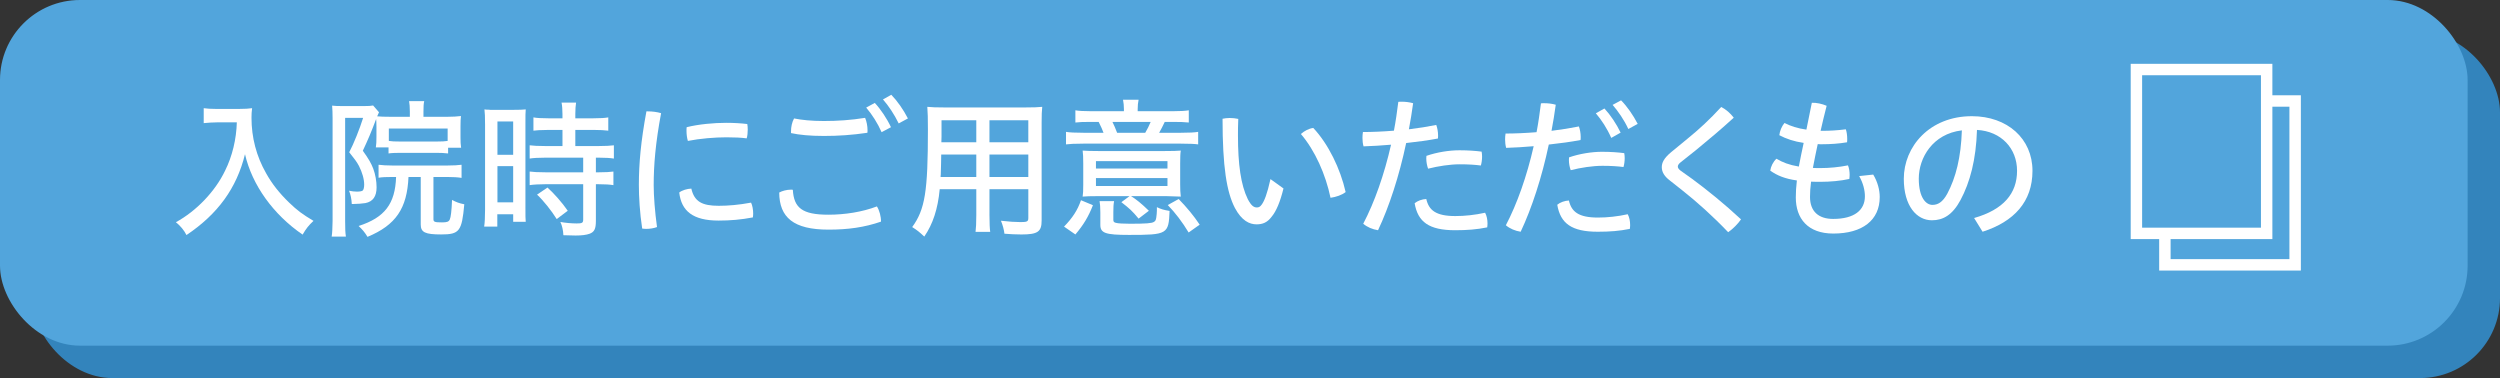 <?xml version="1.0" encoding="UTF-8"?>
<svg id="_レイヤー_1" data-name="レイヤー_1" xmlns="http://www.w3.org/2000/svg" version="1.1" viewBox="0 0 328.226 49.633">
  <rect x="0" y="0" width="328.226" height="49.633" fill="#333333" stroke="none"/>
  <!-- Generator: Adobe Illustrator 29.6.1, SVG Export Plug-In . SVG Version: 2.1.1 Build 9)  -->
  <g>
    <rect x="4.752" y="4.752" width="322.974" height="44.381" rx="10" ry="10" style="fill: #3384bc;"/>
    <rect x="4.752" y="4.752" width="322.974" height="44.381" rx="10" ry="10" style="fill: none; stroke: #3384bc; stroke-miterlimit: 10;"/>
  </g>
  <g>
    <rect x=".5" y=".5" width="322.974" height="44.381" rx="10" ry="10" style="fill: #52a5dc;"/>
    <rect x=".5" y=".5" width="322.974" height="44.381" rx="10" ry="10" style="fill: none; stroke: #52a5dc; stroke-miterlimit: 10;"/>
  </g>
  <g>
    <path d="M28.453,16.066c-.437,0-1.151.04-1.708.099v-1.961c.417.06.953.099,1.688.099h2.878c.814,0,1.429-.04,1.787-.099-.06.436-.079.852-.079,1.248,0,2.594.635,5.05,1.925,7.308.774,1.386,1.747,2.614,3.018,3.842,1.072,1.03,1.707,1.505,3.196,2.396-.635.594-.953.99-1.43,1.803-3.871-2.654-6.63-6.517-7.563-10.557-1.092,4.456-3.573,7.863-7.683,10.616-.317-.634-.813-1.228-1.39-1.684,2.68-1.465,5.142-4.021,6.452-6.753.953-1.901,1.489-4.16,1.548-6.358h-2.64Z" style="fill: #fff;"/>
    <path d="M49.422,16.582c0-.476-.02-.812-.04-.951-.635,1.703-1.072,2.713-1.747,4.159.794,1.109,1.092,1.644,1.37,2.357.278.752.437,1.644.437,2.436,0,1.208-.477,1.881-1.469,2.08-.397.06-1.033.119-1.588.119h-.199c-.04-.713-.159-1.228-.357-1.743.357.079.714.119,1.052.119.357,0,.635-.059.735-.139.119-.099.198-.416.198-.772,0-.733-.258-1.624-.695-2.476-.258-.495-.615-.971-1.271-1.783.576-1.069,1.39-3.109,1.827-4.516h-2.362v13.567c0,1.07.02,1.426.099,2.021h-1.866c.08-.495.099-1.109.119-2.06v-13.488c0-.713-.02-1.109-.06-1.644.278.04.774.059,1.33.059h2.819c.655,0,.953-.02,1.231-.079l.774.891c-.06.159-.139.297-.238.535.476.04.913.06,1.767.06h2.521v-.693c0-.515-.04-1.089-.099-1.366h1.985c-.08.356-.099.713-.099,1.406v.653h3.136c.695,0,1.33-.04,1.787-.099-.04.376-.06.673-.06,1.347v1.446c0,.554.02,1.01.08,1.367h-1.708v.752c-.496-.06-.973-.079-1.508-.079h-4.824c-.536,0-1.131.02-1.489.079v-.792h-1.667l.02-.178c.04-.257.06-.554.06-1.228v-1.366ZM51.507,23.236c-.774,0-1.35.02-1.806.099v-1.703c.377.06,1.171.099,1.826.099h7.206c.814,0,1.41-.04,1.866-.099v1.723c-.437-.079-1.132-.119-1.866-.119h-1.826v5.545c0,.356.179.416,1.131.416.635,0,.874-.079,1.013-.376.139-.317.238-1.089.298-2.575.556.297.913.436,1.608.574-.318,3.545-.635,3.961-3.038,3.961-2.104,0-2.68-.277-2.68-1.307v-6.239h-1.608c-.179,4.139-1.668,6.318-5.38,7.863-.357-.594-.675-.971-1.171-1.426,3.435-1.109,4.804-2.911,4.923-6.437h-.497ZM58.772,16.878h-7.722v1.624c.377.06.735.079,1.469.079h4.804c.734,0,1.032-.02,1.449-.079v-1.624Z" style="fill: #fff;"/>
    <path d="M63.682,16.284c0-.911-.02-1.485-.079-1.921.258.04.357.04.576.04.04.02.258.02.457.02h2.7c.874,0,1.31-.02,1.688-.059-.04.416-.04.772-.04,1.901v10.913c0,1.307,0,1.465.04,1.941h-1.648v-.99h-2.084v1.624h-1.727c.08-.495.119-1.288.119-2.218v-11.25ZM65.31,20.325h2.064v-4.377h-2.064v4.377ZM65.31,26.563h2.064v-4.753h-2.064v4.753ZM72.02,17.057c-1.171.02-1.588.04-1.985.099v-1.743c.417.08,1.052.119,1.946.119h1.866v-.555c0-.574-.04-1.109-.119-1.505h1.906c-.06.356-.099.911-.099,1.486v.574h2.382c.874,0,1.509-.04,1.945-.119v1.743c-.417-.06-1.171-.099-1.925-.099h-2.402v2.119h2.998c.913,0,1.648-.04,2.064-.099v1.743c-.437-.079-1.111-.119-1.906-.119h-.457v1.921h.397c.833,0,1.508-.04,1.905-.099v1.783c-.476-.079-1.052-.119-1.905-.119h-.397v4.812c0,1.05-.198,1.446-.814,1.684-.437.159-1.032.238-1.846.238,0,0-.536-.02-1.608-.04-.02-.634-.179-1.307-.397-1.743.615.119,1.489.198,2.144.198.734,0,.854-.079.854-.535v-4.615h-5.002c-.754,0-1.509.04-2.025.119v-1.783c.437.06,1.112.099,2.045.099h4.982v-1.921h-4.982c-.834,0-1.608.04-2.045.119v-1.743c.397.06,1.151.099,2.064.099h2.243v-2.119h-1.826ZM73.091,28.762c-.675-1.089-1.767-2.456-2.581-3.209l1.37-.931c.854.772,1.946,2,2.66,3.05l-1.449,1.089Z" style="fill: #fff;"/>
    <path d="M85.049,14.621c.576,0,1.23.079,1.747.238-.734,3.902-.973,6.833-.973,9.447,0,1.446.159,3.486.437,5.506-.437.159-.933.238-1.41.238-.179,0-.357-.02-.536-.04-.317-2.06-.437-4.159-.437-5.724,0-2.772.258-5.724.993-9.665h.179ZM98.885,28.049c0,.178-.02.337-.04.495-1.548.297-2.978.416-4.506.416-3.355,0-4.884-1.248-5.162-3.684.357-.297,1.052-.496,1.588-.515.397,1.723,1.429,2.258,3.593,2.258,1.251,0,2.66-.119,4.249-.416.179.356.278.931.278,1.446ZM95.332,16.126c1.012,0,1.985.059,2.779.158.04.198.06.476.06.733,0,.396-.04.832-.139,1.149-.715-.099-1.588-.139-2.66-.139-1.509,0-3.474.158-5.062.475-.119-.396-.179-.872-.179-1.327,0-.158,0-.316.02-.475,1.568-.396,3.613-.574,5.182-.574Z" style="fill: #fff;"/>
    <path d="M115.666,29.099c-2.184.752-4.308,1.05-6.889,1.05-4.605,0-6.452-1.604-6.472-4.872.397-.218.993-.376,1.529-.376.08,0,.179,0,.258.02.139,2.357,1.211,3.268,4.665,3.268,2.184,0,4.447-.356,6.372-1.089.338.515.556,1.367.536,2ZM108.182,17.849c-1.827,0-3.256-.139-4.328-.376v-.238c0-.555.119-1.168.397-1.684.973.198,2.303.337,3.911.337,1.787,0,3.593-.119,5.419-.416.199.456.318,1.089.318,1.624,0,.119,0,.238-.02.337-2.005.297-3.832.416-5.697.416ZM114.852,13.511c.774.832,1.588,2.04,2.124,3.189l-1.23.654c-.536-1.208-1.251-2.317-2.025-3.229l1.131-.614ZM117.016,12.442c.774.792,1.588,1.941,2.184,3.109l-1.211.654c-.576-1.188-1.33-2.317-2.064-3.149l1.092-.614Z" style="fill: #fff;"/>
    <path d="M129.906,28.208c0,1.089.04,1.842.099,2.238h-1.926c.06-.515.099-1.109.099-2.218v-3.387h-4.804c-.238,2.575-.894,4.575-2.025,6.219-.655-.614-.933-.832-1.588-1.248,1.688-2.317,2.064-4.674,2.064-12.774,0-1.625-.02-2.12-.079-3.011.615.06,1.151.079,2.184.079h10.74c1.013,0,1.608-.02,2.164-.079-.06.535-.08,1.109-.08,2.08v12.854c0,1.466-.516,1.822-2.66,1.822-.596,0-1.628-.04-2.223-.099-.06-.535-.219-1.109-.457-1.703.993.119,1.926.178,2.581.178.854,0,1.012-.079,1.012-.535v-3.783h-5.102v3.367ZM123.573,20.285c-.02.574-.02,1.05-.02,1.228-.02.97-.02,1.089-.04,1.426l-.02.178v.119h4.685v-2.951h-4.605ZM128.178,15.789h-4.565v2.139l-.02.752h4.585v-2.892ZM135.007,18.681v-2.892h-5.102v2.892h5.102ZM129.906,23.236h5.102v-2.951h-5.102v2.951Z" style="fill: #fff;"/>
    <path d="M139.699,29.752c1.112-1.149,1.767-2.139,2.224-3.466l1.568.654c-.576,1.485-1.23,2.575-2.303,3.842l-1.489-1.03ZM147.56,14.343c0-.416-.04-.891-.119-1.248h2.045c-.08.376-.119.792-.119,1.248v.257h4.665c.933,0,1.588-.04,2.045-.119v1.604c-.556-.06-1.171-.08-2.045-.08h-1.112c-.258.535-.437.911-.734,1.426h2.858c1.171,0,1.767-.04,2.263-.119v1.644c-.417-.06-1.112-.099-2.283-.099h-12.805c-1.131,0-1.826.04-2.263.099v-1.644c.457.08,1.191.119,2.303.119h2.62c-.159-.436-.297-.753-.635-1.426h-1.092c-.874,0-1.509.02-1.965.08v-1.604c.417.079,1.112.119,2.025.119h4.348v-.257ZM144.146,25.751c-1.032,0-1.489.02-2.005.06.06-.356.079-.812.079-1.525v-2.792c0-.832-.02-1.307-.079-1.723.516.04,1.092.06,2.124.06h8.596c1.132,0,1.747-.02,2.164-.06-.06.337-.08.892-.08,1.704v2.693c0,.574.02,1.228.08,1.644-.516-.02-1.132-.04-1.846-.06h-4.685c.655.396,1.39.99,2.342,1.921l-1.35,1.03c-.834-1.01-1.191-1.327-2.263-2.159l1.072-.792h-4.149ZM143.888,22.127h9.39v-.97h-9.39v.97ZM143.888,24.424h9.39v-1.049h-9.39v1.049ZM151.888,27.455v-.257c.596.277.854.356,1.667.495-.119,3.05-.278,3.149-5.32,3.149-3.117,0-3.771-.238-3.771-1.327v-1.644c0-.574-.04-1.168-.1-1.465h1.906c-.079.436-.099.772-.099,1.465v.99c0,.238.08.337.337.396.258.079,1.013.119,1.846.119,2.104,0,2.859-.06,3.137-.238.198-.119.258-.218.317-.574.04-.238.08-.693.08-.911v-.198ZM150.36,17.433c.258-.436.516-.951.714-1.426h-5.022c.199.396.397.852.615,1.426h3.693ZM156.057,30.525c-.854-1.406-1.727-2.555-2.74-3.605l1.43-.792c1.111,1.148,1.965,2.179,2.759,3.367l-1.449,1.03Z" style="fill: #fff;"/>
    <path d="M168.509,24.741c-.437,1.783-.953,2.991-1.548,3.704-.576.772-1.191,1.01-1.985,1.01-.933,0-1.946-.475-2.839-2.139-1.092-2.099-1.628-5.427-1.628-11.725.298-.06.615-.099.933-.099.377,0,.774.04,1.131.119-.04.852-.04,1.584-.04,2.179,0,3.783.377,6.496,1.291,8.358.457.872.794,1.089,1.191,1.089.218,0,.417-.059.635-.376.337-.456.715-1.367,1.151-3.348l1.707,1.228ZM172.421,16.799c1.985,2.119,3.553,5.348,4.248,8.417-.496.396-1.271.653-1.985.752-.635-3.05-2.025-6.199-3.891-8.378.457-.396,1.032-.713,1.628-.792Z" style="fill: #fff;"/>
    <path d="M183.584,13.373c.139-.02.298-.02.437-.02.496,0,1.012.06,1.509.198-.159,1.148-.338,2.297-.556,3.426,1.291-.159,2.521-.356,3.593-.574.139.376.238.891.238,1.366,0,.139,0,.277-.02.416-1.25.238-2.7.436-4.169.594-.913,4.318-2.223,8.338-3.692,11.448-.734-.119-1.409-.396-1.945-.852,1.469-2.792,2.759-6.437,3.653-10.378-1.291.119-2.541.178-3.613.218-.099-.356-.139-.732-.139-1.109,0-.257.02-.515.06-.772,1.191,0,2.62-.06,4.069-.178.238-1.228.417-2.516.576-3.783ZM195.296,29.356c0,.179-.02.337-.04.495-1.35.277-2.64.376-4.208.376-3.435,0-4.903-1.089-5.32-3.545.377-.316.993-.535,1.529-.554.337,1.465,1.25,2.238,3.812,2.238,1.25,0,2.561-.139,3.911-.436.218.396.317.911.317,1.426ZM191.624,19.73c1.131,0,2.164.079,2.898.178.04.198.06.436.06.654,0,.416-.06.832-.159,1.168-.754-.099-1.648-.159-2.76-.159-1.29,0-2.838.238-4.168.575-.139-.376-.238-.872-.238-1.347,0-.119,0-.218.02-.336,1.37-.476,2.978-.733,4.348-.733Z" style="fill: #fff;"/>
    <path d="M202.31,13.571c.139-.02.298-.02.437-.02.497,0,1.013.059,1.509.198-.159,1.149-.337,2.297-.556,3.426,1.29-.158,2.521-.356,3.593-.574.139.376.238.892.238,1.367,0,.139,0,.277-.02.416-1.251.238-2.7.436-4.169.594-.913,4.317-2.224,8.338-3.692,11.448-.735-.119-1.41-.396-1.946-.852,1.469-2.793,2.76-6.437,3.653-10.378-1.29.119-2.541.178-3.613.218-.1-.356-.139-.733-.139-1.109,0-.258.02-.515.06-.772,1.191,0,2.621-.06,4.07-.178.238-1.228.417-2.516.576-3.783ZM214.022,29.554c0,.178-.02.337-.04.495-1.35.277-2.641.376-4.209.376-3.434,0-4.903-1.089-5.32-3.545.377-.317.992-.535,1.528-.555.337,1.466,1.25,2.238,3.812,2.238,1.25,0,2.561-.139,3.911-.436.219.396.318.911.318,1.426ZM210.349,19.929c1.132,0,2.164.079,2.898.178.04.198.06.436.06.653,0,.416-.06.832-.159,1.169-.754-.099-1.647-.159-2.759-.159-1.291,0-2.839.238-4.169.574-.139-.376-.238-.871-.238-1.347,0-.119,0-.218.02-.336,1.37-.476,2.978-.733,4.347-.733ZM210.647,14.244c.774.832,1.588,2.04,2.125,3.169l-1.231.693c-.536-1.228-1.271-2.357-2.025-3.229l1.131-.634ZM212.831,13.175c.774.772,1.588,1.941,2.184,3.09l-1.231.673c-.556-1.208-1.33-2.317-2.064-3.169l1.111-.594Z" style="fill: #fff;"/>
    <path d="M221.512,18.245c1.588-1.288,2.998-2.595,4.467-4.199.635.317,1.211.832,1.647,1.406-1.608,1.465-3.196,2.812-4.963,4.258l-2.045,1.625c-.218.178-.337.356-.337.535s.119.336.337.515l1.529,1.089c1.965,1.446,4.268,3.308,6.432,5.328-.397.574-1.052,1.248-1.688,1.683-2.025-2.119-4.149-4.021-6.035-5.506l-1.627-1.287c-.675-.515-1.052-1.07-1.052-1.743,0-.594.278-1.168,1.191-1.941l2.144-1.763Z" style="fill: #fff;"/>
    <path d="M239.324,17.175c.874,0,1.965-.059,3.018-.198.119.356.179.812.179,1.268,0,.139,0,.297-.02.436-1.052.178-2.144.258-3.315.258-.178,0-.357,0-.536-.02-.218,1.01-.457,2.179-.635,3.129.317.02.655.02.993.02,1.151,0,2.441-.119,3.613-.356.159.376.218.832.218,1.248,0,.178-.02.356-.04.535-1.132.257-2.541.376-3.752.376-.457,0-.894,0-1.271-.02-.099.733-.139,1.406-.139,2,0,1.901,1.112,2.892,3.038,2.892,2.779,0,4.169-1.149,4.169-2.971,0-.772-.219-1.723-.754-2.654l1.846-.198c.576.951.854,2.02.854,2.951,0,3.05-2.283,4.793-6.095,4.793-3.355,0-4.923-1.981-4.923-4.734,0-.673.04-1.406.139-2.238-1.568-.218-2.601-.654-3.494-1.288.079-.555.377-1.168.814-1.564.794.475,1.647.812,2.938,1.03.198-1.05.397-2,.635-3.109-1.251-.179-2.303-.535-3.196-1.01.06-.535.298-1.149.675-1.604.774.396,1.727.713,2.879.872l.714-3.525c.635-.02,1.35.139,1.945.396-.297,1.149-.556,2.238-.794,3.288h.298Z" style="fill: #fff;"/>
    <path d="M259.182,28.624c3.871-1.109,5.638-3.229,5.638-6.199,0-2.932-2.065-5.189-5.261-5.368-.119,3.902-.913,6.873-2.164,9.21-1.052,1.96-2.283,2.654-3.752,2.654-2.005,0-3.692-1.881-3.692-5.447,0-4.218,3.375-8.219,8.934-8.219,4.665,0,7.96,2.951,7.96,7.17,0,4.06-2.422,6.674-6.551,8.001l-1.112-1.802ZM251.917,23.454c0,2.535.973,3.446,1.787,3.446.695,0,1.33-.317,1.965-1.486,1.112-2.099,1.787-4.733,1.906-8.298-3.831.456-5.658,3.604-5.658,6.338Z" style="fill: #fff;"/>
  </g>
  <rect x="284.229" y="13.259" width="17.101" height="21.512" style="fill: #52a5dc; stroke: #fff; stroke-miterlimit: 10; stroke-width: 1.5px;"/>
  <rect x="280.49" y="9.129" width="17.101" height="21.512" style="fill: #52a5dc; stroke: #fff; stroke-miterlimit: 10; stroke-width: 1.5px;"/>
</svg>
